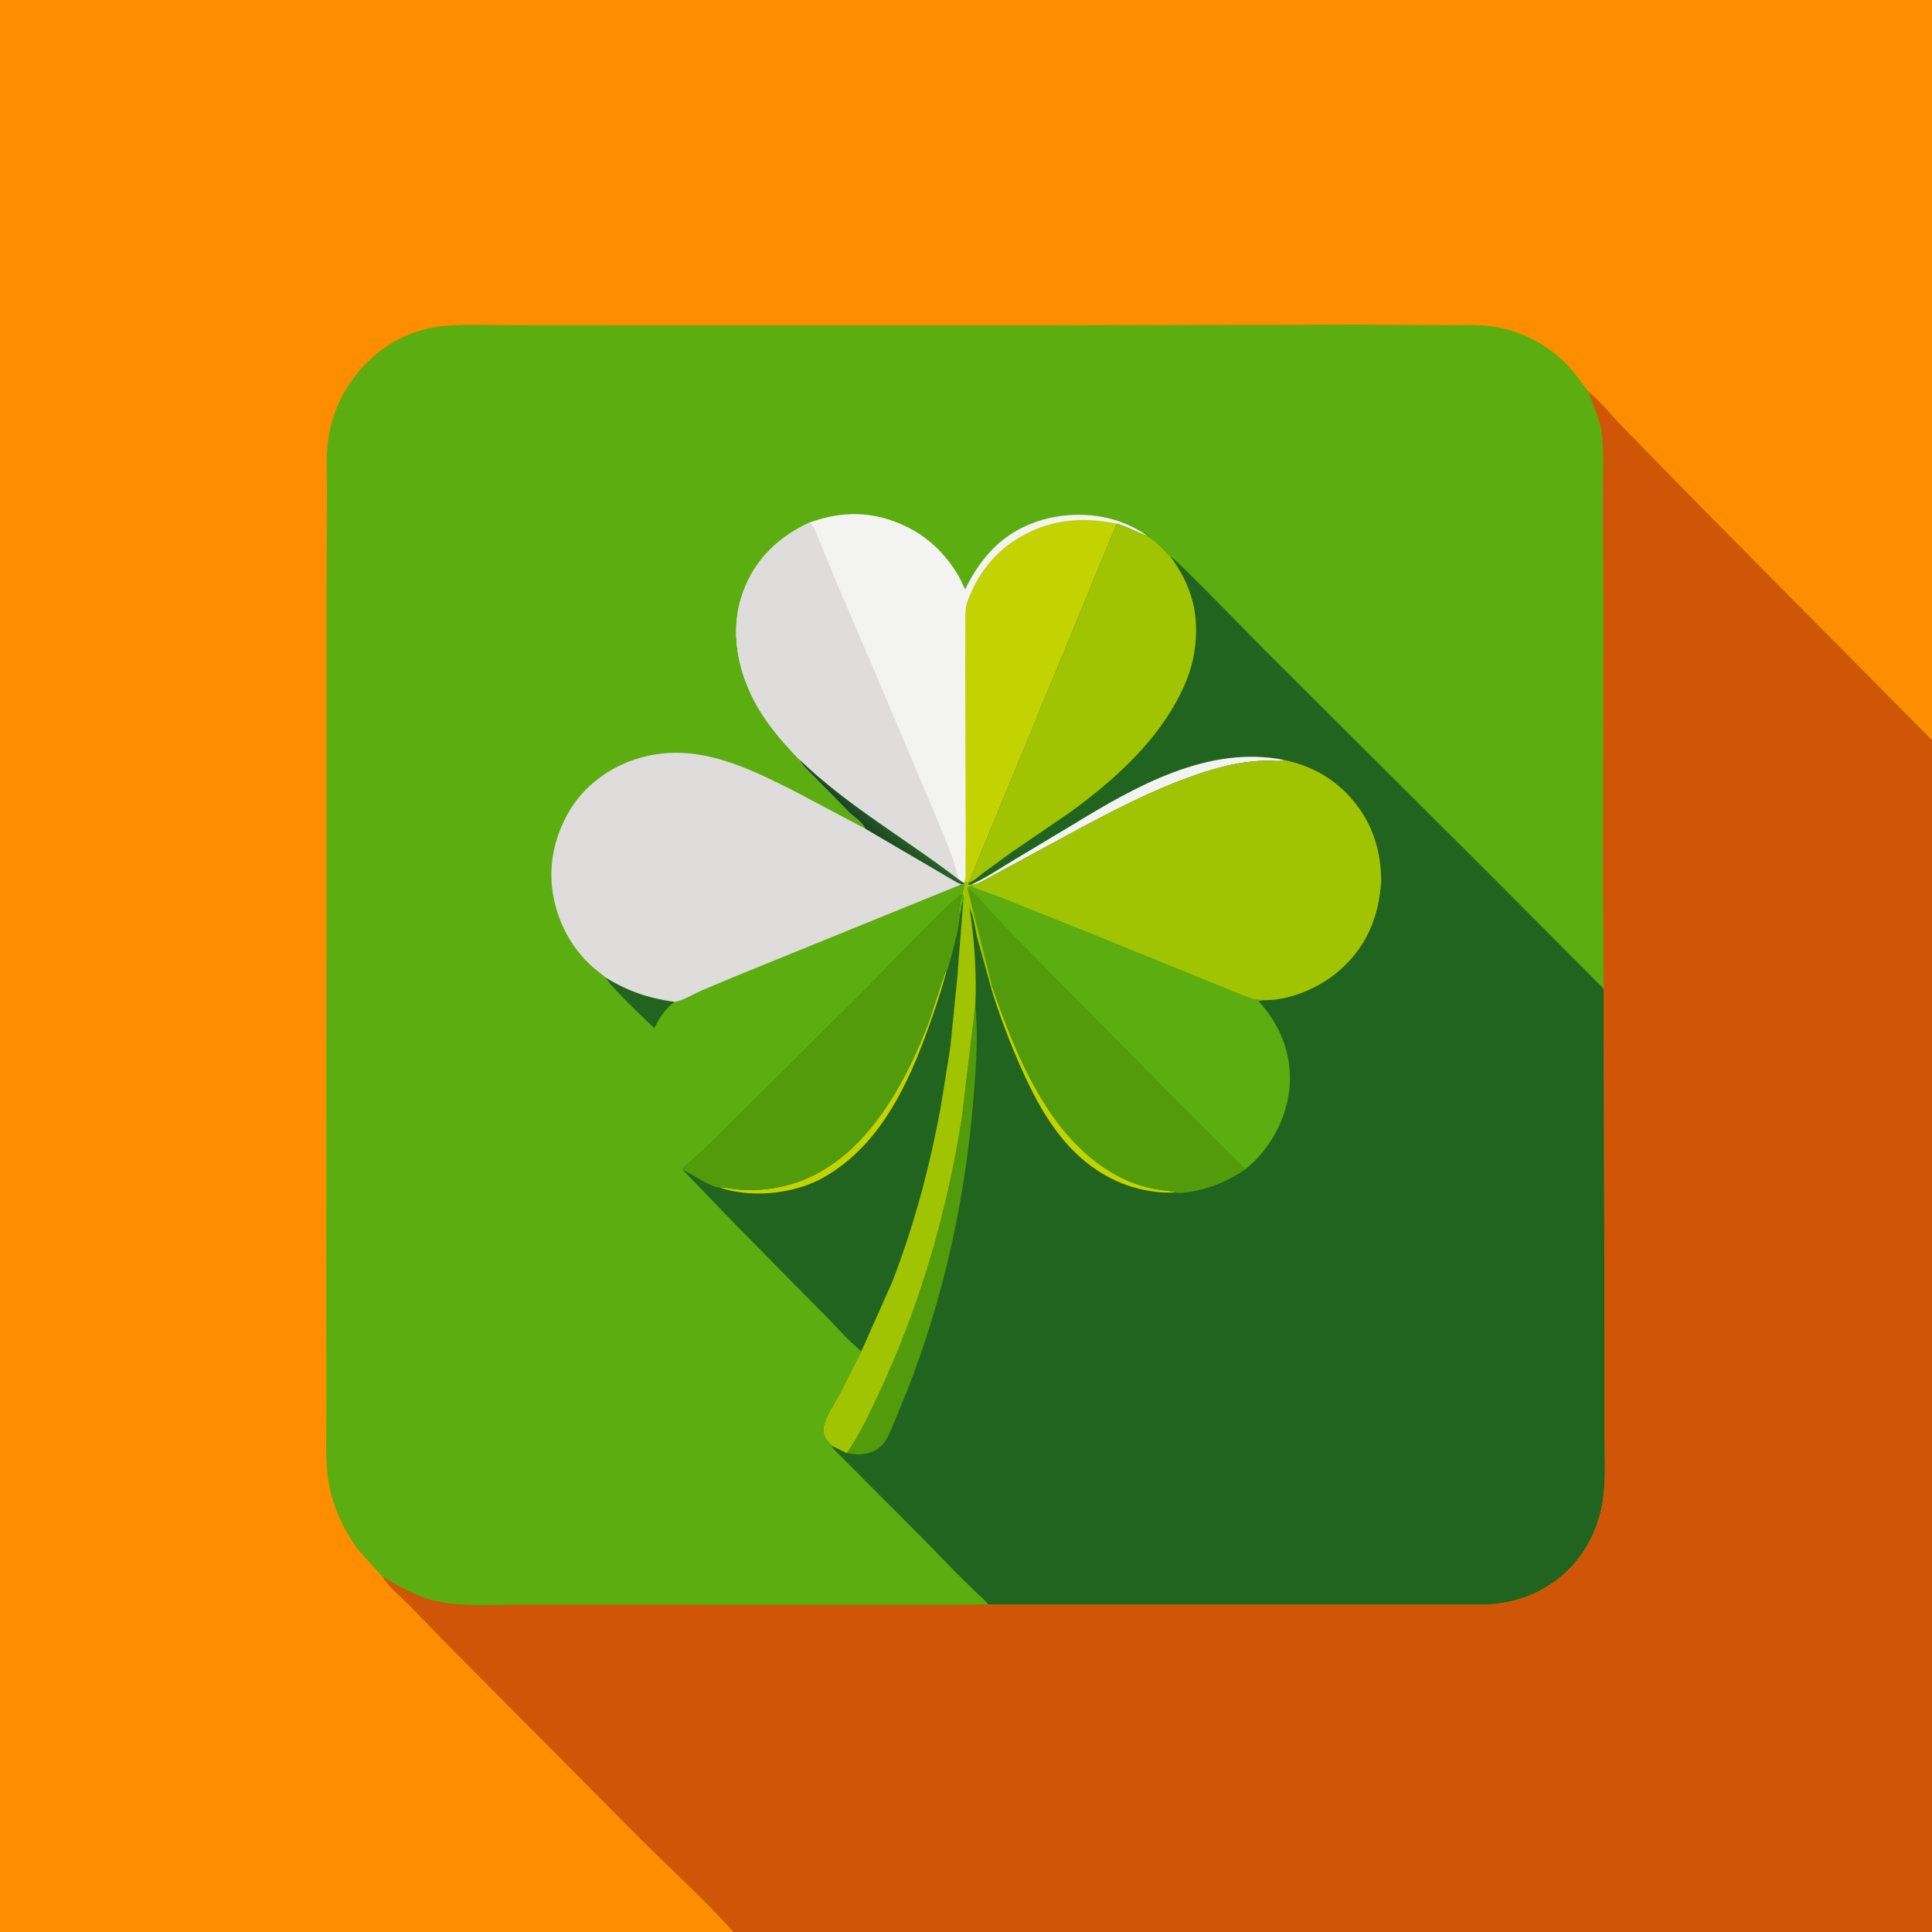 <svg version="1.1" xmlns="http://www.w3.org/2000/svg" style="display: block;" viewBox="0 0 2048 2048" width="1024" height="1024">
<rect x="0" y="0" width="2048" height="2048" fill="#333333" stroke="none"/>
<defs>
	<linearGradient id="Gradient1" gradientUnits="userSpaceOnUse" x1="934.433" y1="889.029" x2="946.905" y2="874.86">
		<stop class="stop0" offset="0" stop-opacity="1" stop-color="rgb(27,71,33)"/>
		<stop class="stop1" offset="1" stop-opacity="1" stop-color="rgb(40,96,40)"/>
	</linearGradient>
</defs>
<path transform="translate(0,0)" fill="rgb(92,173,15)" d="M 777.494 2048 L -0 2048 L -0 -0 L 2048 0 L 2048 784.529 L 2048 2048 L 777.494 2048 z"/>
<path transform="translate(0,0)" fill="rgb(33,100,31)" d="M 693.464 1089.9 C 685.138 1081.85 644.668 1043.43 642.178 1036.29 C 666.457 1051.14 687.242 1057.96 715.185 1062.03 C 704.788 1069.52 699.409 1078.79 693.464 1089.9 z"/>
<path transform="translate(0,0)" fill="rgb(33,100,31)" d="M 723.236 1239.07 C 750.502 1215.84 775.835 1189.45 801.333 1164.24 L 922.376 1043.9 C 934.907 1031.37 1013.06 949.281 1019.59 948.5 L 1018.99 950.378 C 1017.39 955.566 1015.08 965.635 1017.56 970.366 C 1018.01 967.798 1018.88 965.316 1019.04 962.707 C 1019.23 959.519 1019.55 958.064 1021.11 955.233 L 1014.85 1035.77 L 1007.32 1111 L 997.388 1172.65 C 985.862 1235.94 968.94 1299.69 945.533 1359.63 L 913.134 1432.42 C 901.269 1422.86 890.864 1411.23 880.402 1400.19 L 851.543 1371.02 L 781.913 1300.35 L 723.504 1239.87 L 723.236 1239.07 z"/>
<path transform="translate(0,0)" fill="rgb(195,210,1)" d="M 762.573 1258.61 C 765.913 1258.38 769.197 1258.94 772.477 1259.51 C 800.974 1264.49 832.861 1259.77 859.081 1247.52 C 922.502 1217.9 961.558 1144.76 985.016 1082 L 1000.87 1034.12 L 1002.34 1030 L 1002.75 1031.69 C 996.322 1055.38 988.359 1078.58 979.726 1101.55 C 958.229 1158.75 928.71 1216.31 873.713 1247.79 C 843.766 1264.94 801.557 1269.82 768.351 1260.57 L 762.573 1258.61 z"/>
<path transform="translate(0,0)" fill="rgb(82,155,11)" d="M 723.236 1239.07 C 750.502 1215.84 775.835 1189.45 801.333 1164.24 L 922.376 1043.9 C 934.907 1031.37 1013.06 949.281 1019.59 948.5 L 1018.99 950.378 C 1017.39 955.566 1015.08 965.635 1017.56 970.366 C 1016.36 984.326 1012.4 998.722 1008.73 1012.22 C 1006.92 1018.82 1005.62 1025.42 1002.75 1031.69 L 1002.34 1030 L 1000.87 1034.12 L 985.016 1082 C 961.558 1144.76 922.502 1217.9 859.081 1247.52 C 832.861 1259.77 800.974 1264.49 772.477 1259.51 C 769.197 1258.94 765.913 1258.38 762.573 1258.61 C 755.94 1259.9 730.912 1243.24 723.504 1239.87 L 723.236 1239.07 z"/>
<path transform="translate(0,0)" fill="rgb(222,221,220)" d="M 584.708 934.938 C 583.033 909.501 589.672 884.296 602.066 862.18 C 618.409 833.015 647.271 811.969 679.31 803.111 C 737.656 786.979 789.24 812.1 840.298 837.69 L 917.294 878.459 L 1014.71 935.576 L 1019.27 937.394 L 777.761 1035.65 L 743.309 1050.12 C 734.654 1054 724.509 1060.35 715.185 1062.03 C 687.242 1057.96 666.457 1051.14 642.178 1036.29 L 629.368 1026.07 C 602.867 1002.99 587.089 969.812 584.708 934.938 z"/>
<path transform="translate(0,0)" fill="rgb(243,243,242)" d="M 857.996 554.009 C 892.395 541.389 925.112 541.574 958.694 557.195 C 983.214 568.601 1001.99 586.688 1015.72 609.835 C 1018.59 614.677 1020.51 619.823 1023.03 624.83 C 1039.93 590.4 1062.65 565.124 1099.79 552.66 C 1131.59 541.99 1170.32 543.292 1200.4 558.599 C 1205.67 561.285 1211.69 564.343 1216.06 568.356 C 1205.02 564.138 1195.32 558.687 1183.83 555.136 L 1026.78 935.846 L 1022.53 934.52 L 1021.93 936.163 L 1021.97 937.442 L 1019.27 937.394 L 1014.71 935.576 L 917.294 878.459 L 916.663 877.372 C 913.851 871.627 905.633 866.272 900.854 861.773 L 863.314 823.773 C 857.967 818.142 850.994 812.123 847.451 805.245 C 827.013 784.32 808.049 761.855 795.649 735.088 C 779.83 700.943 774.642 662.858 787.921 626.891 C 800.423 593.026 825.511 568.843 857.996 554.009 z"/>
<path transform="translate(0,0)" fill="rgb(195,210,1)" d="M 1022.53 934.52 C 1024.11 929.718 1023.43 923.256 1023.46 918.15 L 1023.65 888.525 L 1023.16 709.211 L 1023.29 666.75 C 1023.32 658.637 1022.72 649.756 1024.32 641.789 C 1025.26 637.129 1027.79 632.053 1029.67 627.678 C 1039.45 604.968 1055.3 585.943 1076.09 572.5 C 1109.25 551.055 1145.7 547.024 1183.83 555.136 L 1026.78 935.846 L 1022.53 934.52 z"/>
<path transform="translate(0,0)" fill="rgb(222,221,220)" d="M 847.451 805.245 C 827.013 784.32 808.049 761.855 795.649 735.088 C 779.83 700.943 774.642 662.858 787.921 626.891 C 800.423 593.026 825.511 568.843 857.996 554.009 C 860.095 555.964 862.103 558.031 863.376 560.629 C 866.401 566.809 868.581 573.625 871.228 580 L 889.086 623 L 924.555 705.723 L 990.934 862.616 C 999.875 885.003 1011.21 908.876 1016.36 932.377 L 1021.93 936.163 L 1021.97 937.442 L 1019.27 937.394 L 1014.71 935.576 L 917.294 878.459 L 916.663 877.372 C 913.851 871.627 905.633 866.272 900.854 861.773 L 863.314 823.773 C 857.967 818.142 850.994 812.123 847.451 805.245 z"/>
<path transform="translate(0,0)" fill="url(#Gradient1)" d="M 847.451 805.245 C 898.75 854.639 960.315 889.188 1016.36 932.377 L 1021.93 936.163 L 1021.97 937.442 L 1019.27 937.394 L 1014.71 935.576 L 917.294 878.459 L 916.663 877.372 C 913.851 871.627 905.633 866.272 900.854 861.773 L 863.314 823.773 C 857.967 818.142 850.994 812.123 847.451 805.245 z"/>
<path transform="translate(0,0)" fill="rgb(33,100,31)" d="M 1183.83 555.136 C 1195.32 558.687 1205.02 564.138 1216.06 568.356 C 1222.91 571.864 1228.01 577.241 1233.39 582.62 C 1234.52 583.747 1239.07 589.071 1240.35 589.342 C 1245.1 590.865 1329.8 678.286 1340.99 689.48 L 1573.18 920.786 L 1700 1048.11 L 1700.92 1423.37 L 1700.93 1523.44 C 1700.95 1546.91 1702.65 1571.61 1698.41 1594.76 C 1693.85 1619.71 1682.25 1643.7 1664.6 1661.98 C 1640.14 1687.31 1607.14 1700.48 1572.19 1700.94 L 1047.51 1700.82 C 1044.49 1696.62 1039.89 1692.89 1036.17 1689.25 L 1014.79 1668.35 L 982.5 1635.23 L 905.5 1557.99 L 888.711 1541.14 C 886.085 1538.5 882.889 1535.98 881.4 1532.5 L 881.402 1532.3 C 878.737 1529.28 875.566 1526.03 874.06 1522.25 C 872.717 1518.88 872.554 1514.53 873.404 1511.02 C 875.915 1500.66 883.75 1489.47 888.779 1480.03 L 913.134 1432.42 L 945.533 1359.63 C 968.94 1299.69 985.862 1235.94 997.388 1172.65 L 1007.32 1111 L 1014.85 1035.77 L 1021.11 955.233 L 1021.58 954.81 C 1021.85 953.285 1022.14 952.027 1021.62 950.513 C 1021.02 948.761 1020.39 947.861 1020.65 945.91 L 1021.97 937.442 L 1021.93 936.163 L 1022.53 934.52 L 1026.78 935.846 L 1183.83 555.136 z"/>
<path transform="translate(0,0)" fill="rgb(195,210,1)" d="M 1051.86 1046.15 C 1077.61 1120.79 1114.45 1212.31 1189.9 1249.03 C 1201.84 1254.84 1214.41 1258.78 1227.5 1260.97 C 1233.77 1262.02 1240.49 1261.98 1246.52 1264.08 C 1239.63 1264.14 1232.65 1264.41 1225.8 1263.51 C 1208.31 1261.21 1192.54 1256.91 1176.82 1248.68 C 1129.4 1223.86 1103.76 1179.74 1082.65 1132.55 C 1070.22 1104.77 1059.62 1076.38 1050.64 1047.31 L 1051.86 1046.15 z"/>
<path transform="translate(0,0)" fill="rgb(243,243,242)" d="M 1030.16 937.372 C 1046.06 930.24 1062 919.151 1077.07 910.221 L 1136.8 874.467 C 1202.92 833.998 1280.61 789.497 1360.98 805.549 C 1356.64 807.67 1349.85 806.253 1345.07 806.234 C 1338.76 806.209 1332.28 806.698 1326 807.355 C 1307.09 809.334 1288.16 814.377 1270.2 820.5 C 1221.57 837.071 1176.33 861.063 1131.28 885.399 L 1039.31 935.229 C 1036.46 936.4 1033.59 937.982 1030.45 937.843 L 1030.16 937.372 z"/>
<path transform="translate(0,0)" fill="rgb(82,155,11)" d="M 897.712 1540.38 C 911.116 1521.13 921.59 1498.61 931.546 1477.39 C 975.037 1384.71 1003.71 1285.74 1019.64 1184.72 L 1033.87 1065.53 C 1037.05 1096.43 1034.73 1129.33 1032.29 1160.26 C 1023.73 1268.57 1000.88 1374.94 960.862 1476.1 L 947.32 1509.24 C 944.364 1516.05 941.505 1523.82 936.831 1529.63 C 931.819 1535.87 924.951 1540.05 917 1541.12 L 915.26 1541.37 C 909.242 1542.16 903.629 1541.51 897.712 1540.38 z"/>
<path transform="translate(0,0)" fill="rgb(160,196,1)" d="M 1183.83 555.136 C 1195.32 558.687 1205.02 564.138 1216.06 568.356 C 1222.91 571.864 1228.01 577.241 1233.39 582.62 C 1234.52 583.747 1239.07 589.071 1240.35 589.342 C 1263.62 621.103 1272.05 651.831 1266.05 691.129 C 1263.18 709.926 1255.94 727.491 1246.81 744.062 C 1220.68 791.492 1177.86 829.383 1134.53 860.885 L 1072.39 903.356 L 1041.74 925.706 C 1037.49 928.87 1031.77 934.741 1026.78 935.846 L 1183.83 555.136 z"/>
<path transform="translate(0,0)" fill="rgb(92,173,15)" d="M 1030.12 938.953 C 1031.35 940.05 1032.4 940.977 1033.93 941.631 C 1042.94 945.477 1052.8 948.355 1062 951.976 L 1157.66 990.18 L 1284.22 1041.69 C 1298.46 1047.12 1312.38 1053.79 1326.85 1058.59 C 1332.72 1060.54 1337.54 1059.65 1343.47 1060.18 C 1340.44 1060.38 1337.12 1060.25 1334.32 1061.5 C 1356.3 1085.65 1368.99 1115.5 1367.25 1148.57 C 1365.5 1181.84 1349.03 1214.11 1324.21 1236.06 L 1320.12 1239.35 C 1303.79 1250.48 1287.37 1257.99 1268 1262 C 1261.21 1263.4 1253.82 1264.86 1246.86 1264.24 L 1246.52 1264.08 C 1240.49 1261.98 1233.77 1262.02 1227.5 1260.97 C 1214.41 1258.78 1201.84 1254.84 1189.9 1249.03 C 1114.45 1212.31 1077.61 1120.79 1051.86 1046.15 L 1026.35 944.807 L 1026.02 944.452 L 1026.17 940.5 L 1030.12 938.953 z"/>
<path transform="translate(0,0)" fill="rgb(82,155,11)" d="M 1026.35 944.807 L 1028 942.886 C 1034.37 947.799 1039.86 954.476 1045.24 960.44 L 1068.26 985.167 L 1147.98 1066.32 L 1201.37 1119.88 L 1233.22 1152.6 L 1320.12 1239.35 C 1303.79 1250.48 1287.37 1257.99 1268 1262 C 1261.21 1263.4 1253.82 1264.86 1246.86 1264.24 L 1246.52 1264.08 C 1240.49 1261.98 1233.77 1262.02 1227.5 1260.97 C 1214.41 1258.78 1201.84 1254.84 1189.9 1249.03 C 1114.45 1212.31 1077.61 1120.79 1051.86 1046.15 L 1026.35 944.807 z"/>
<path transform="translate(0,0)" fill="rgb(160,196,1)" d="M 1360.98 805.549 C 1395.46 812.699 1423.59 830.873 1443.23 860.469 C 1457.83 882.477 1464.29 908.516 1464.08 934.726 C 1461.58 972.105 1448.6 1003.59 1419.91 1028.74 C 1400.17 1046.04 1369.99 1059.58 1343.47 1060.18 C 1337.54 1059.65 1332.72 1060.54 1326.85 1058.59 C 1312.38 1053.79 1298.46 1047.12 1284.22 1041.69 L 1157.66 990.18 L 1062 951.976 C 1052.8 948.355 1042.94 945.477 1033.93 941.631 C 1032.4 940.977 1031.35 940.05 1030.12 938.953 L 1026.17 940.5 L 1026.02 944.452 L 1026.35 944.807 L 1051.86 1046.15 L 1050.64 1047.31 L 1035.84 993.795 C 1033.58 984.482 1032.36 972.354 1028.4 963.751 L 1027.86 962.502 C 1032.74 995.942 1035.51 1031.76 1033.87 1065.53 L 1019.64 1184.72 C 1003.71 1285.74 975.037 1384.71 931.546 1477.39 C 921.59 1498.61 911.116 1521.13 897.712 1540.38 L 881.4 1532.5 L 881.402 1532.3 C 878.737 1529.28 875.566 1526.03 874.06 1522.25 C 872.717 1518.88 872.554 1514.53 873.404 1511.02 C 875.915 1500.66 883.75 1489.47 888.779 1480.03 L 913.134 1432.42 L 945.533 1359.63 C 968.94 1299.69 985.862 1235.94 997.388 1172.65 L 1007.32 1111 L 1014.85 1035.77 L 1021.11 955.233 L 1021.58 954.81 C 1021.85 953.285 1022.14 952.027 1021.62 950.513 C 1021.02 948.761 1020.39 947.861 1020.65 945.91 L 1021.97 937.442 L 1021.93 936.163 L 1022.53 934.52 L 1026.78 935.846 L 1026.56 937.932 L 1030.16 937.372 L 1030.45 937.843 C 1033.59 937.982 1036.46 936.4 1039.31 935.229 L 1131.28 885.399 C 1176.33 861.063 1221.57 837.071 1270.2 820.5 C 1288.16 814.377 1307.09 809.334 1326 807.355 C 1332.28 806.698 1338.76 806.209 1345.07 806.234 C 1349.85 806.253 1356.64 807.67 1360.98 805.549 z"/>
<path transform="translate(0,0)" fill="rgb(208,85,7)" d="M 1683.37 414.746 C 1696.75 425.563 1708.32 440.397 1720.38 452.745 L 1804.2 538.437 L 2048 784.529 L 2048 2048 L 777.494 2048 C 746.207 2012.93 710.538 1981.07 677.287 1947.8 L 471.698 1740.71 L 432.318 1700.27 C 424.01 1691.84 410.754 1681.38 405.28 1671.12 C 427.499 1684.59 447.068 1695.55 473.248 1699.29 C 499.2 1702.99 527.092 1700.93 553.351 1700.95 L 697.873 1701 L 924.183 1701.1 L 1006.54 1701.17 L 1047.51 1700.82 L 1572.19 1700.94 C 1607.14 1700.48 1640.14 1687.31 1664.6 1661.98 C 1682.25 1643.7 1693.85 1619.71 1698.41 1594.76 C 1702.65 1571.61 1700.95 1546.91 1700.93 1523.44 L 1700.92 1423.37 L 1700 1048.11 L 1699.31 931.479 L 1699.74 643.994 L 1699.18 526.094 C 1699.1 504.181 1700.64 480.923 1697.89 459.19 C 1695.92 443.569 1688.66 429.37 1683.37 414.746 z"/>
<path transform="translate(0,0)" fill="rgb(254,141,0)" d="M 777.494 2048 L -0 2048 L -0 -0 L 2048 0 L 2048 784.529 L 1804.2 538.437 L 1720.38 452.745 C 1708.32 440.397 1696.75 425.563 1683.37 414.746 C 1677.07 406.304 1670.93 397.271 1663.83 389.5 C 1642.52 366.18 1613.83 350.727 1582.5 346.153 C 1565.23 343.631 1546.51 344.767 1529.04 344.66 L 1437.57 344.163 L 1099.14 344.785 L 676.68 344.765 L 543.598 344.681 C 519.508 344.675 494.451 343.269 470.507 345.551 C 447.555 347.74 423.636 356.69 405.115 370.447 C 374.151 393.444 352.855 428.235 347.758 466.575 C 345.424 484.127 346.777 503.157 346.664 520.92 L 346.154 627.533 L 346.103 992.539 L 345.864 1376.37 L 345.991 1496.57 C 346.052 1518.42 344.845 1541.32 347.202 1563.01 C 350.413 1592.56 363.469 1621.99 381.737 1645.21 L 405.28 1671.12 C 410.754 1681.38 424.01 1691.84 432.318 1700.27 L 471.698 1740.71 L 677.287 1947.8 C 710.538 1981.07 746.207 2012.93 777.494 2048 z"/>
</svg>